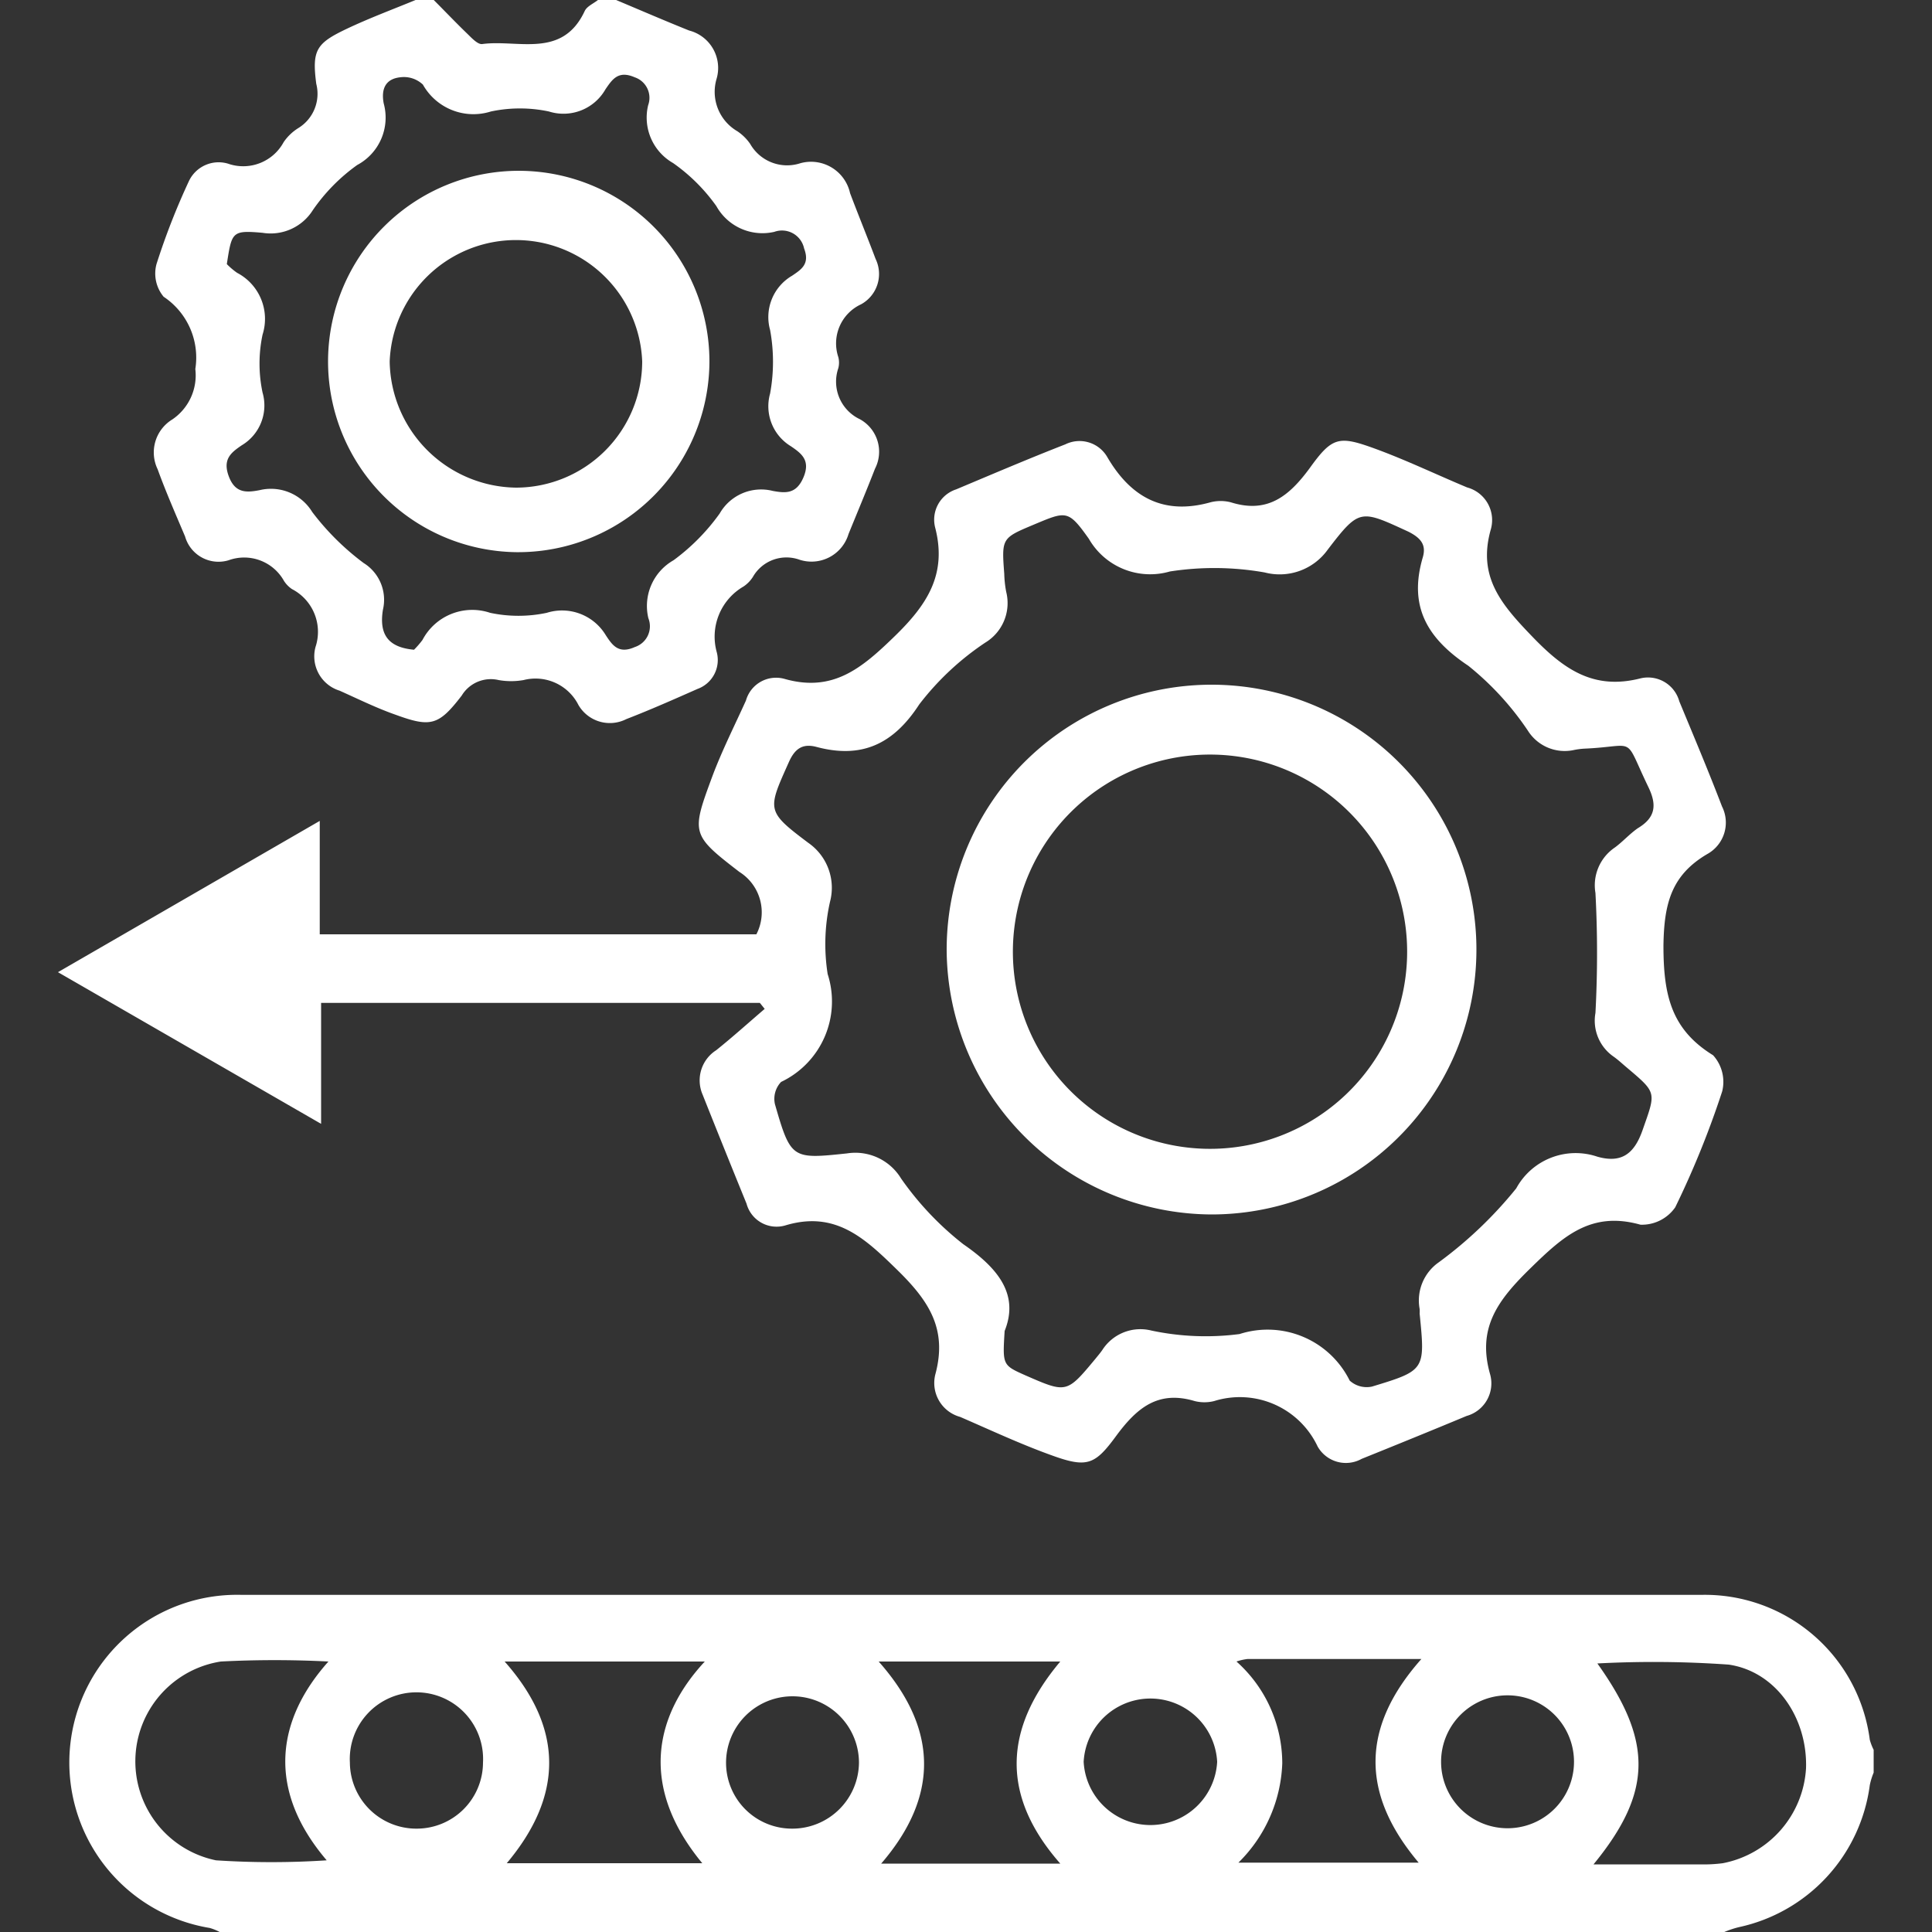 <svg id="Layer_1" data-name="Layer 1" xmlns="http://www.w3.org/2000/svg" width="100" height="100" fill="#fff" viewBox="0 0 100 100"><rect x="0" y="0" width="100" height="100" fill="#333333" stroke="none"/><title>Production</title><path d="M11.37,100a2.57,2.57,0,0,0-.52-.21,8.68,8.68,0,0,1,1.66-17.24H88.05a8.61,8.61,0,0,1,8.73,7.5,2.78,2.78,0,0,0,.2.52v1.18a3.5,3.5,0,0,0-.2.65A8.68,8.68,0,0,1,90,99.75a5.08,5.08,0,0,0-.75.25Zm71.11-3.5H88a7.58,7.58,0,0,0,1.17-.06,5.32,5.32,0,0,0,4.31-4.92c.08-2.6-1.55-5-4-5.36a55.12,55.12,0,0,0-6.8-.06C85.54,90.11,85.56,92.74,82.48,96.5ZM17,86a54.32,54.32,0,0,0-5.57,0,5.23,5.23,0,0,0-.25,10.29,43.7,43.7,0,0,0,5.73,0C13.77,92.61,14.32,89,17,86ZM36.48,86H26.12c3.11,3.51,3,7,.11,10.44H36.35C33.1,92.51,33.84,88.84,36.48,86Zm9,0c3.11,3.51,3.11,7,.13,10.46h9.27c-3.11-3.54-2.91-7,0-10.46ZM64,86a7.07,7.07,0,0,1,2.37,5.27,7.59,7.59,0,0,1-2.27,5.14h9.33c-3-3.56-3-7,.14-10.54h-9A2.79,2.79,0,0,0,64,86Zm-1,5.19a3.46,3.46,0,0,0-6.91,0,3.46,3.46,0,0,0,6.91,0Zm18.47,0a3.44,3.44,0,1,0-6.88,0,3.44,3.44,0,0,0,6.88,0ZM21.59,94.65A3.43,3.43,0,0,0,25,91.23a3.45,3.45,0,1,0-6.89,0A3.44,3.44,0,0,0,21.59,94.65Zm19.41,0a3.45,3.45,0,0,0,3.46-3.41,3.44,3.44,0,1,0-6.88,0A3.41,3.41,0,0,0,41,94.65Z"/><path d="M31.89,0c1.26.53,2.51,1.07,3.78,1.58a2,2,0,0,1,1.42,2.5,2.36,2.36,0,0,0,1.07,2.71,2.48,2.48,0,0,1,.67.66,2.2,2.2,0,0,0,2.59,1A2.07,2.07,0,0,1,44,10c.43,1.14.89,2.26,1.32,3.4a1.79,1.79,0,0,1-.75,2.35,2.23,2.23,0,0,0-1.18,2.73,1.14,1.14,0,0,1,0,.58,2.15,2.15,0,0,0,1.12,2.64,1.92,1.92,0,0,1,.78,2.56c-.44,1.13-.91,2.25-1.37,3.38a2,2,0,0,1-2.54,1.33,2,2,0,0,0-2.41.89,1.67,1.67,0,0,1-.49.5,3,3,0,0,0-1.38,3.4,1.59,1.59,0,0,1-1,1.9c-1.22.54-2.44,1.08-3.68,1.56a1.88,1.88,0,0,1-2.48-.73,2.49,2.49,0,0,0-2.84-1.29,3.73,3.73,0,0,1-1.29,0A1.76,1.76,0,0,0,23.9,36c-1.19,1.55-1.6,1.66-3.41,1-1-.35-1.95-.82-2.91-1.25a1.86,1.86,0,0,1-1.25-2.26,2.49,2.49,0,0,0-1.22-3,1.49,1.49,0,0,1-.41-.42A2.36,2.36,0,0,0,11.83,29a1.8,1.8,0,0,1-2.25-1.23c-.49-1.16-1-2.32-1.42-3.48a2,2,0,0,1,.76-2.58,2.76,2.76,0,0,0,1.19-2.61,3.78,3.78,0,0,0-1.64-3.74,1.88,1.88,0,0,1-.37-1.69A36.08,36.08,0,0,1,9.78,9.37a1.7,1.7,0,0,1,2.11-.87,2.38,2.38,0,0,0,2.79-1.14,2.53,2.53,0,0,1,.76-.73,2.08,2.08,0,0,0,.93-2.29c-.23-1.75,0-2.1,1.58-2.85C19.11.94,20.32.49,21.51,0h.94c.57.57,1.13,1.16,1.71,1.72.24.23.56.59.8.56,1.85-.25,4.14.77,5.3-1.7.11-.25.45-.39.69-.58ZM21.43,33.63a4.49,4.49,0,0,0,.44-.51,2.91,2.91,0,0,1,3.5-1.4,7.06,7.06,0,0,0,2.93,0,2.64,2.64,0,0,1,3.05,1.15c.34.52.66,1,1.51.62a1.13,1.13,0,0,0,.7-1.49,2.72,2.72,0,0,1,1.3-3,10.76,10.76,0,0,0,2.39-2.42A2.47,2.47,0,0,1,40,25.41c.66.12,1.22.17,1.59-.71s-.11-1.23-.65-1.6a2.42,2.42,0,0,1-1.08-2.73,9.1,9.1,0,0,0,0-3.29A2.48,2.48,0,0,1,41,14.27c.47-.32.93-.6.62-1.41A1.17,1.17,0,0,0,40.08,12a2.73,2.73,0,0,1-3-1.33,9.3,9.3,0,0,0-2.24-2.23,2.71,2.71,0,0,1-1.29-3A1.12,1.12,0,0,0,32.85,4c-.85-.37-1.16.11-1.51.62a2.5,2.5,0,0,1-2.93,1.15,7.25,7.25,0,0,0-3,0,3,3,0,0,1-3.52-1.39A1.43,1.43,0,0,0,20.72,4c-.77.08-1,.61-.86,1.35a2.78,2.78,0,0,1-1.37,3.19,9.47,9.47,0,0,0-2.3,2.34,2.58,2.58,0,0,1-2.6,1.17C12,11.91,12,12,11.74,13.67a3.82,3.82,0,0,0,.53.45,2.69,2.69,0,0,1,1.32,3.2,7.25,7.25,0,0,0,0,3,2.4,2.4,0,0,1-1.08,2.73c-.54.37-1,.71-.67,1.6s.92.85,1.6.72a2.5,2.5,0,0,1,2.72,1.13,13.31,13.31,0,0,0,2.66,2.64,2.24,2.24,0,0,1,1,2.42C19.61,32.86,20.11,33.51,21.43,33.63Z"/><path d="M39.33,51.91H16.62v6.26L3,50.32l13.55-7.83v5.87H39.15a2.47,2.47,0,0,0-.88-3.23c-2.52-1.94-2.49-2-1.38-5,.5-1.32,1.14-2.59,1.72-3.87a1.62,1.62,0,0,1,2-1.12c2.51.71,4-.56,5.69-2.2s2.72-3.21,2.11-5.61a1.65,1.65,0,0,1,1.08-2c1.88-.79,3.75-1.59,5.65-2.33a1.66,1.66,0,0,1,2.18.67c1.23,2.1,2.93,3,5.33,2.33a2.11,2.11,0,0,1,1.06,0c1.88.59,3-.3,4.08-1.77,1.17-1.63,1.51-1.69,3.4-1,1.61.59,3.17,1.34,4.75,2a1.75,1.75,0,0,1,1.23,2.15c-.71,2.47.53,3.9,2.16,5.59s3.17,2.76,5.59,2.14a1.68,1.68,0,0,1,2,1.19c.75,1.81,1.51,3.61,2.21,5.44a1.86,1.86,0,0,1-.77,2.47c-1.85,1.09-2.23,2.56-2.26,4.73,0,2.53.38,4.33,2.57,5.68a2.05,2.05,0,0,1,.47,1.87,47,47,0,0,1-2.43,6,2.1,2.1,0,0,1-1.8.9c-2.56-.72-4,.6-5.69,2.25s-2.78,3.09-2.09,5.5a1.75,1.75,0,0,1-1.22,2.15c-1.8.75-3.62,1.49-5.43,2.22a1.68,1.68,0,0,1-2.28-.64,4.45,4.45,0,0,0-5.36-2.35,2.07,2.07,0,0,1-1,0c-1.9-.57-3,.35-4.08,1.82s-1.49,1.65-3.29,1c-1.62-.58-3.18-1.31-4.77-2a1.82,1.82,0,0,1-1.28-2.23c.62-2.34-.35-3.79-2-5.4s-3.18-3.07-5.78-2.28a1.61,1.61,0,0,1-2-1.13q-1.15-2.82-2.28-5.66a1.85,1.85,0,0,1,.71-2.28c.86-.69,1.68-1.43,2.51-2.14ZM52,68.89c-.11,1.77-.11,1.77,1.08,2.3,2.13.93,2.13.93,3.62-.86.12-.15.25-.3.36-.46a2.34,2.34,0,0,1,2.54-1,13.53,13.53,0,0,0,4.56.18,4.74,4.74,0,0,1,5.7,2.41,1.31,1.31,0,0,0,1.15.31c2.77-.84,2.76-.86,2.47-3.78a1.93,1.93,0,0,0,0-.24,2.41,2.41,0,0,1,1-2.42,21.43,21.43,0,0,0,4-3.82,3.5,3.5,0,0,1,4.2-1.64c1.24.35,1.9-.14,2.33-1.35.7-2,.77-1.93-.79-3.25-.24-.2-.47-.42-.73-.6a2.26,2.26,0,0,1-.91-2.24,58.48,58.48,0,0,0,0-6.21,2.36,2.36,0,0,1,1-2.35c.41-.3.76-.7,1.19-1,.92-.55,1-1.2.55-2.13C84,38,84.78,38.63,82,38.75a3.85,3.85,0,0,0-.58.08,2.25,2.25,0,0,1-2.33-1A15.06,15.06,0,0,0,76,34.46c-2.13-1.42-3.1-3.07-2.36-5.6.19-.64-.07-1-.74-1.34-2.48-1.14-2.53-1.22-4.17.92a3.06,3.06,0,0,1-3.27,1.19,15,15,0,0,0-4.91-.05,3.66,3.66,0,0,1-4.19-1.69c-1.07-1.51-1.17-1.44-2.84-.74s-1.68.7-1.54,2.55a5.75,5.75,0,0,0,.1.93A2.39,2.39,0,0,1,51,33.26a14.31,14.31,0,0,0-3.42,3.2c-1.35,2.08-3,2.82-5.32,2.2-.72-.19-1.12.09-1.43.79-1.11,2.48-1.18,2.53,1,4.17a2.83,2.83,0,0,1,1.13,3.06,10,10,0,0,0-.12,3.74A4.61,4.61,0,0,1,40.43,56a1.27,1.27,0,0,0-.32,1.15C40.93,60,41,60,43.84,59.7A2.77,2.77,0,0,1,46.64,61a15.78,15.78,0,0,0,3.22,3.4C51.66,65.64,52.76,67,52,68.89Z"/><path d="M26.72,28.58a9.87,9.87,0,1,1,10-9.86A9.9,9.9,0,0,1,26.72,28.58Zm6.52-9.87a6.54,6.54,0,0,0-13.07,0,6.63,6.63,0,0,0,6.54,6.53A6.54,6.54,0,0,0,33.24,18.71Z"/><path d="M49,49.26a13.71,13.71,0,1,1,13.72,13.6A13.77,13.77,0,0,1,49,49.26Zm13.89-10.2a10.2,10.2,0,1,0-.52,20.4,10.2,10.2,0,1,0,.52-20.4Z"/></svg>